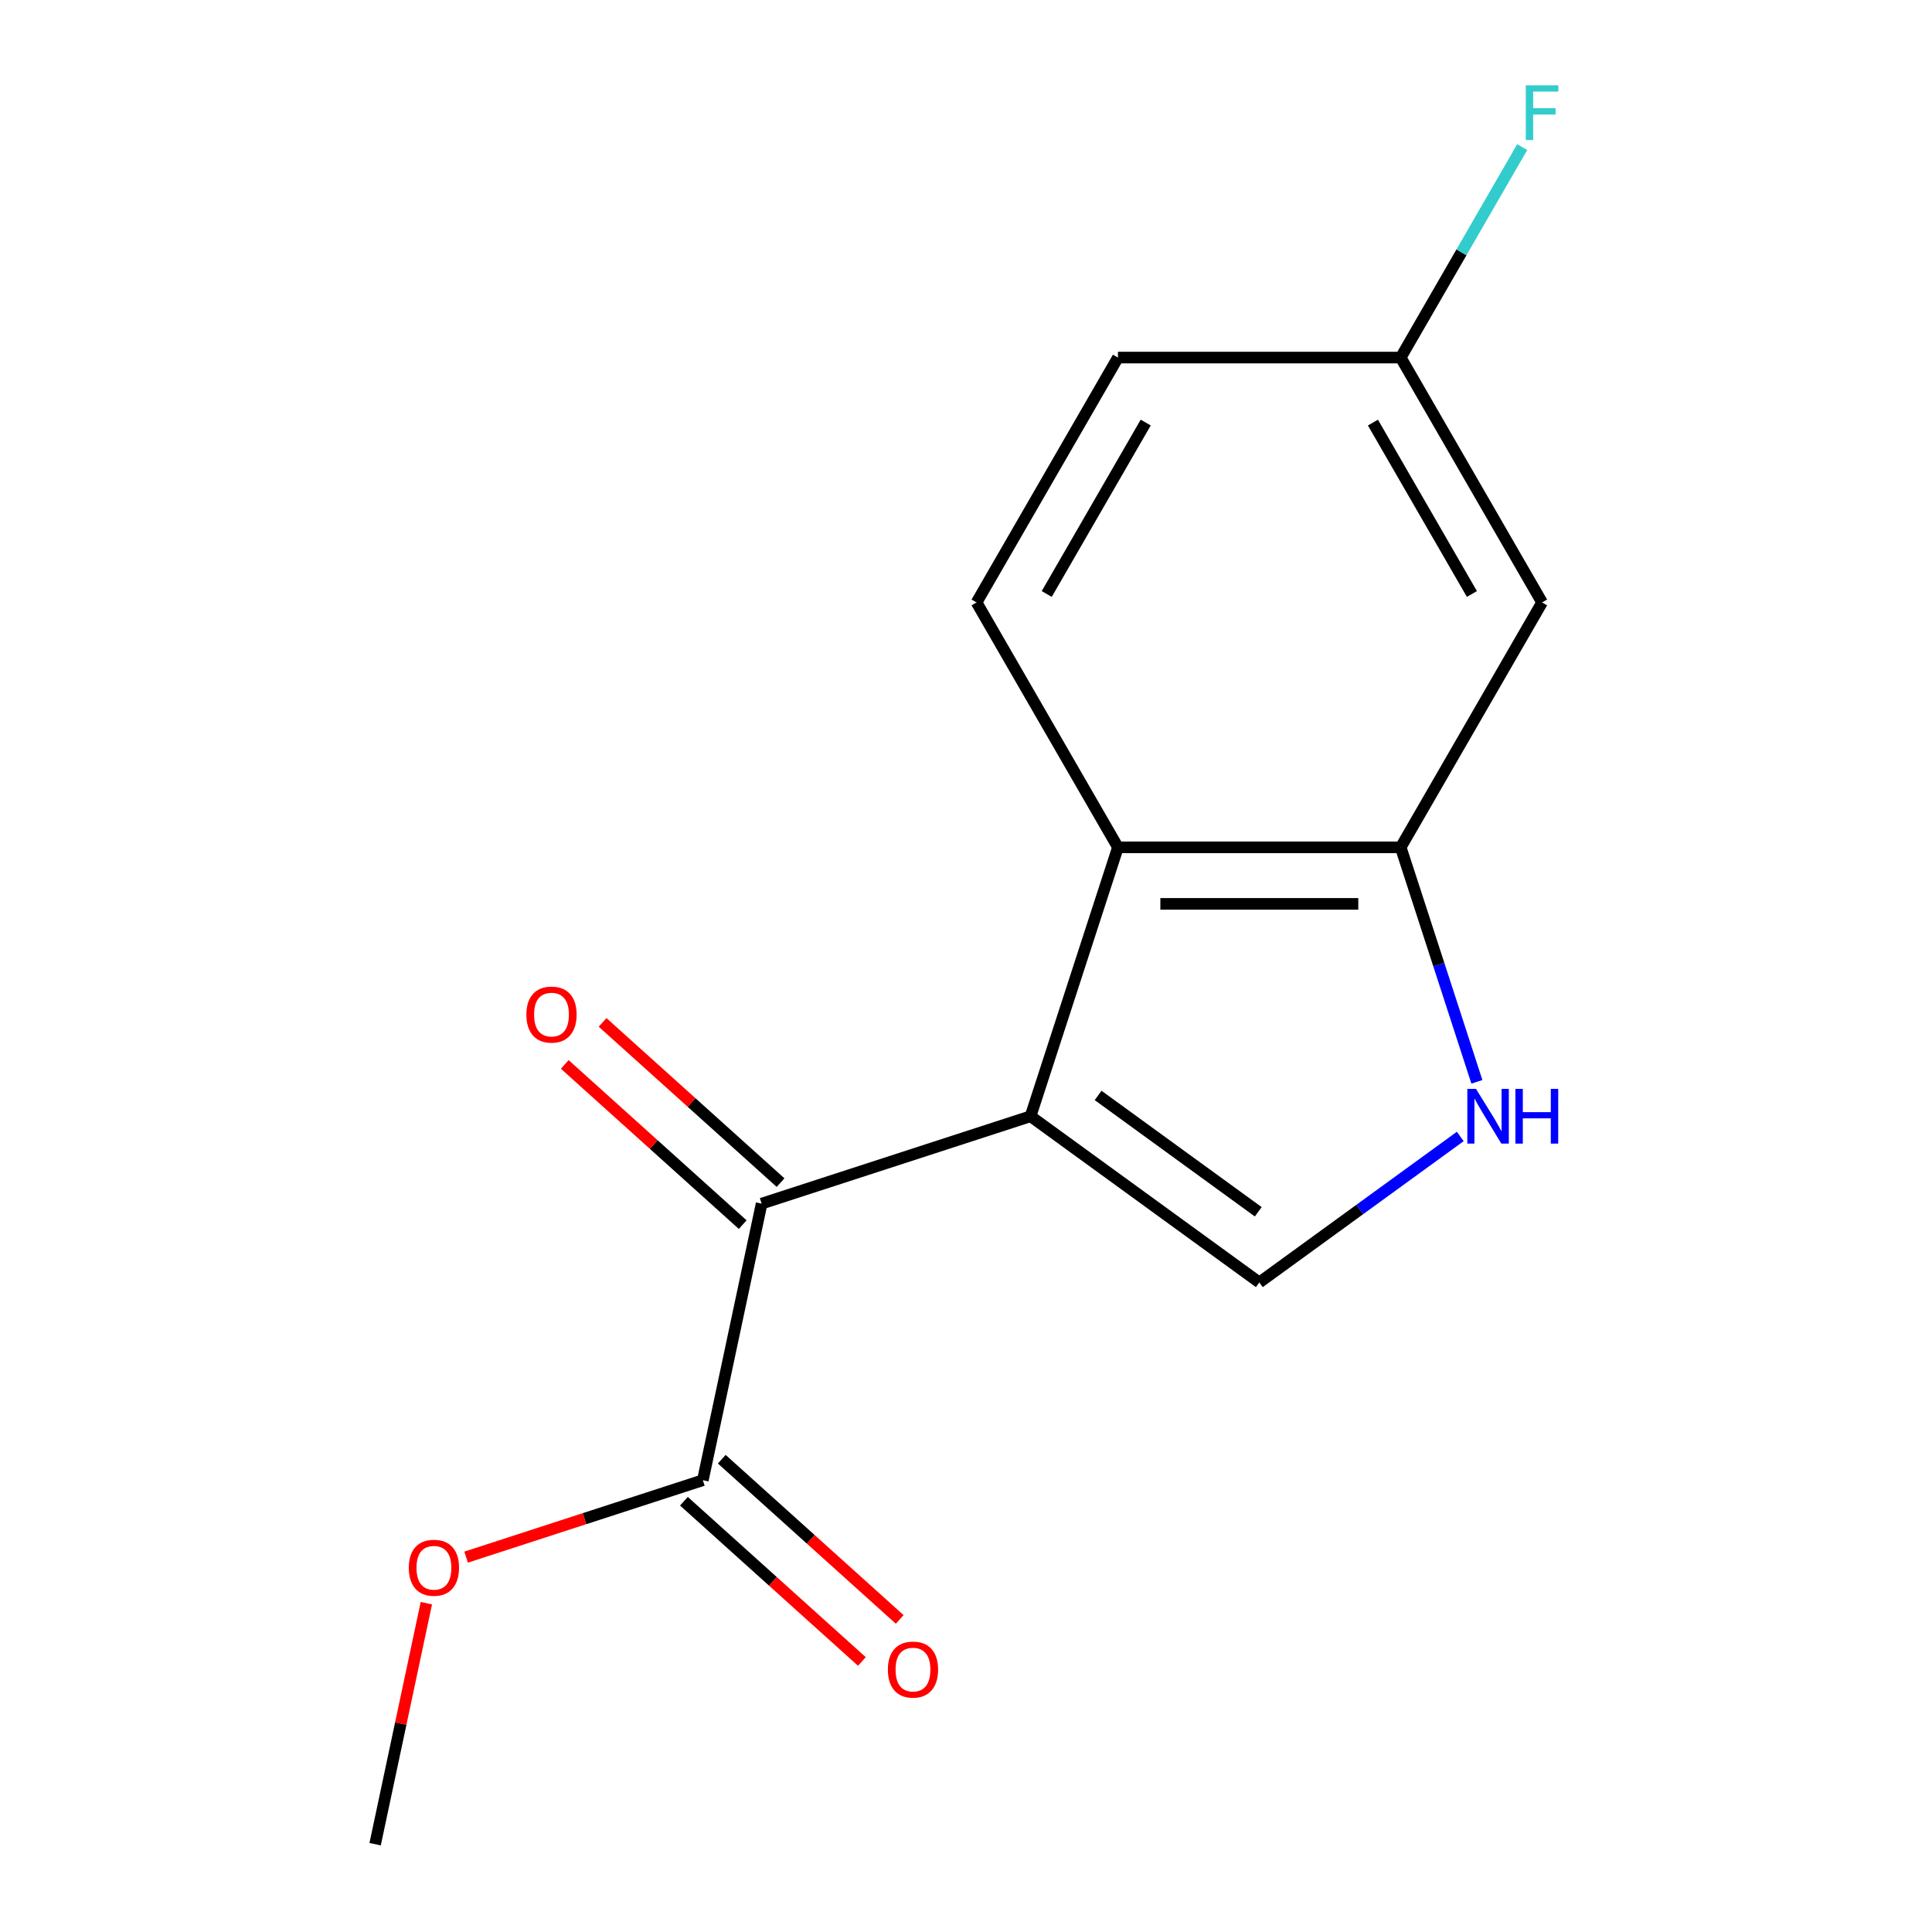 <?xml version='1.0' encoding='iso-8859-1'?>
<svg version='1.1' baseProfile='full'
              xmlns='http://www.w3.org/2000/svg'
                      xmlns:rdkit='http://www.rdkit.org/xml'
                      xmlns:xlink='http://www.w3.org/1999/xlink'
                  xml:space='preserve'
width='1000px' height='1000px' viewBox='0 0 1000 1000'>
<!-- END OF HEADER -->
<rect style='opacity:1.0;fill:#FFFFFF;stroke:none' width='1000' height='1000' x='0' y='0'> </rect>
<path class='bond-0' d='M 533.416,577.77 L 651.822,663.798' style='fill:none;fill-rule:evenodd;stroke:#000000;stroke-width:6px;stroke-linecap:butt;stroke-linejoin:miter;stroke-opacity:1' />
<path class='bond-0' d='M 568.382,566.993 L 651.267,627.212' style='fill:none;fill-rule:evenodd;stroke:#000000;stroke-width:6px;stroke-linecap:butt;stroke-linejoin:miter;stroke-opacity:1' />
<path class='bond-1' d='M 533.416,577.77 L 578.643,438.575' style='fill:none;fill-rule:evenodd;stroke:#000000;stroke-width:6px;stroke-linecap:butt;stroke-linejoin:miter;stroke-opacity:1' />
<path class='bond-2' d='M 533.416,577.77 L 394.221,622.998' style='fill:none;fill-rule:evenodd;stroke:#000000;stroke-width:6px;stroke-linecap:butt;stroke-linejoin:miter;stroke-opacity:1' />
<path class='bond-3' d='M 651.822,663.798 L 703.826,626.015' style='fill:none;fill-rule:evenodd;stroke:#000000;stroke-width:6px;stroke-linecap:butt;stroke-linejoin:miter;stroke-opacity:1' />
<path class='bond-3' d='M 703.826,626.015 L 755.83,588.232' style='fill:none;fill-rule:evenodd;stroke:#0000FF;stroke-width:6px;stroke-linecap:butt;stroke-linejoin:miter;stroke-opacity:1' />
<path class='bond-4' d='M 578.643,438.575 L 725.002,438.575' style='fill:none;fill-rule:evenodd;stroke:#000000;stroke-width:6px;stroke-linecap:butt;stroke-linejoin:miter;stroke-opacity:1' />
<path class='bond-4' d='M 600.597,467.847 L 703.048,467.847' style='fill:none;fill-rule:evenodd;stroke:#000000;stroke-width:6px;stroke-linecap:butt;stroke-linejoin:miter;stroke-opacity:1' />
<path class='bond-7' d='M 578.643,438.575 L 505.464,311.825' style='fill:none;fill-rule:evenodd;stroke:#000000;stroke-width:6px;stroke-linecap:butt;stroke-linejoin:miter;stroke-opacity:1' />
<path class='bond-5' d='M 394.221,622.998 L 363.791,766.158' style='fill:none;fill-rule:evenodd;stroke:#000000;stroke-width:6px;stroke-linecap:butt;stroke-linejoin:miter;stroke-opacity:1' />
<path class='bond-8' d='M 404.014,612.121 L 357.961,570.655' style='fill:none;fill-rule:evenodd;stroke:#000000;stroke-width:6px;stroke-linecap:butt;stroke-linejoin:miter;stroke-opacity:1' />
<path class='bond-8' d='M 357.961,570.655 L 311.907,529.188' style='fill:none;fill-rule:evenodd;stroke:#FF0000;stroke-width:6px;stroke-linecap:butt;stroke-linejoin:miter;stroke-opacity:1' />
<path class='bond-8' d='M 384.427,633.874 L 338.374,592.408' style='fill:none;fill-rule:evenodd;stroke:#000000;stroke-width:6px;stroke-linecap:butt;stroke-linejoin:miter;stroke-opacity:1' />
<path class='bond-8' d='M 338.374,592.408 L 292.321,550.941' style='fill:none;fill-rule:evenodd;stroke:#FF0000;stroke-width:6px;stroke-linecap:butt;stroke-linejoin:miter;stroke-opacity:1' />
<path class='bond-15' d='M 764.439,559.952 L 744.72,499.263' style='fill:none;fill-rule:evenodd;stroke:#0000FF;stroke-width:6px;stroke-linecap:butt;stroke-linejoin:miter;stroke-opacity:1' />
<path class='bond-15' d='M 744.72,499.263 L 725.002,438.575' style='fill:none;fill-rule:evenodd;stroke:#000000;stroke-width:6px;stroke-linecap:butt;stroke-linejoin:miter;stroke-opacity:1' />
<path class='bond-6' d='M 725.002,438.575 L 798.181,311.825' style='fill:none;fill-rule:evenodd;stroke:#000000;stroke-width:6px;stroke-linecap:butt;stroke-linejoin:miter;stroke-opacity:1' />
<path class='bond-9' d='M 353.998,777.035 L 400.051,818.501' style='fill:none;fill-rule:evenodd;stroke:#000000;stroke-width:6px;stroke-linecap:butt;stroke-linejoin:miter;stroke-opacity:1' />
<path class='bond-9' d='M 400.051,818.501 L 446.104,859.968' style='fill:none;fill-rule:evenodd;stroke:#FF0000;stroke-width:6px;stroke-linecap:butt;stroke-linejoin:miter;stroke-opacity:1' />
<path class='bond-9' d='M 373.584,755.281 L 419.638,796.748' style='fill:none;fill-rule:evenodd;stroke:#000000;stroke-width:6px;stroke-linecap:butt;stroke-linejoin:miter;stroke-opacity:1' />
<path class='bond-9' d='M 419.638,796.748 L 465.691,838.215' style='fill:none;fill-rule:evenodd;stroke:#FF0000;stroke-width:6px;stroke-linecap:butt;stroke-linejoin:miter;stroke-opacity:1' />
<path class='bond-12' d='M 363.791,766.158 L 302.523,786.065' style='fill:none;fill-rule:evenodd;stroke:#000000;stroke-width:6px;stroke-linecap:butt;stroke-linejoin:miter;stroke-opacity:1' />
<path class='bond-12' d='M 302.523,786.065 L 241.255,805.972' style='fill:none;fill-rule:evenodd;stroke:#FF0000;stroke-width:6px;stroke-linecap:butt;stroke-linejoin:miter;stroke-opacity:1' />
<path class='bond-16' d='M 798.181,311.825 L 725.002,185.075' style='fill:none;fill-rule:evenodd;stroke:#000000;stroke-width:6px;stroke-linecap:butt;stroke-linejoin:miter;stroke-opacity:1' />
<path class='bond-16' d='M 761.854,307.448 L 710.628,218.723' style='fill:none;fill-rule:evenodd;stroke:#000000;stroke-width:6px;stroke-linecap:butt;stroke-linejoin:miter;stroke-opacity:1' />
<path class='bond-11' d='M 505.464,311.825 L 578.643,185.075' style='fill:none;fill-rule:evenodd;stroke:#000000;stroke-width:6px;stroke-linecap:butt;stroke-linejoin:miter;stroke-opacity:1' />
<path class='bond-11' d='M 541.791,307.448 L 593.016,218.723' style='fill:none;fill-rule:evenodd;stroke:#000000;stroke-width:6px;stroke-linecap:butt;stroke-linejoin:miter;stroke-opacity:1' />
<path class='bond-10' d='M 725.002,185.075 L 578.643,185.075' style='fill:none;fill-rule:evenodd;stroke:#000000;stroke-width:6px;stroke-linecap:butt;stroke-linejoin:miter;stroke-opacity:1' />
<path class='bond-13' d='M 725.002,185.075 L 756.447,130.609' style='fill:none;fill-rule:evenodd;stroke:#000000;stroke-width:6px;stroke-linecap:butt;stroke-linejoin:miter;stroke-opacity:1' />
<path class='bond-13' d='M 756.447,130.609 L 787.893,76.144' style='fill:none;fill-rule:evenodd;stroke:#33CCCC;stroke-width:6px;stroke-linecap:butt;stroke-linejoin:miter;stroke-opacity:1' />
<path class='bond-14' d='M 220.681,829.804 L 207.423,892.175' style='fill:none;fill-rule:evenodd;stroke:#FF0000;stroke-width:6px;stroke-linecap:butt;stroke-linejoin:miter;stroke-opacity:1' />
<path class='bond-14' d='M 207.423,892.175 L 194.166,954.545' style='fill:none;fill-rule:evenodd;stroke:#000000;stroke-width:6px;stroke-linecap:butt;stroke-linejoin:miter;stroke-opacity:1' />
<path  class='atom-4' d='M 763.969 563.61
L 773.249 578.61
Q 774.169 580.09, 775.649 582.77
Q 777.129 585.45, 777.209 585.61
L 777.209 563.61
L 780.969 563.61
L 780.969 591.93
L 777.089 591.93
L 767.129 575.53
Q 765.969 573.61, 764.729 571.41
Q 763.529 569.21, 763.169 568.53
L 763.169 591.93
L 759.489 591.93
L 759.489 563.61
L 763.969 563.61
' fill='#0000FF'/>
<path  class='atom-4' d='M 784.369 563.61
L 788.209 563.61
L 788.209 575.65
L 802.689 575.65
L 802.689 563.61
L 806.529 563.61
L 806.529 591.93
L 802.689 591.93
L 802.689 578.85
L 788.209 578.85
L 788.209 591.93
L 784.369 591.93
L 784.369 563.61
' fill='#0000FF'/>
<path  class='atom-9' d='M 272.455 525.145
Q 272.455 518.345, 275.815 514.545
Q 279.175 510.745, 285.455 510.745
Q 291.735 510.745, 295.095 514.545
Q 298.455 518.345, 298.455 525.145
Q 298.455 532.025, 295.055 535.945
Q 291.655 539.825, 285.455 539.825
Q 279.215 539.825, 275.815 535.945
Q 272.455 532.065, 272.455 525.145
M 285.455 536.625
Q 289.775 536.625, 292.095 533.745
Q 294.455 530.825, 294.455 525.145
Q 294.455 519.585, 292.095 516.785
Q 289.775 513.945, 285.455 513.945
Q 281.135 513.945, 278.775 516.745
Q 276.455 519.545, 276.455 525.145
Q 276.455 530.865, 278.775 533.745
Q 281.135 536.625, 285.455 536.625
' fill='#FF0000'/>
<path  class='atom-10' d='M 459.557 864.171
Q 459.557 857.371, 462.917 853.571
Q 466.277 849.771, 472.557 849.771
Q 478.837 849.771, 482.197 853.571
Q 485.557 857.371, 485.557 864.171
Q 485.557 871.051, 482.157 874.971
Q 478.757 878.851, 472.557 878.851
Q 466.317 878.851, 462.917 874.971
Q 459.557 871.091, 459.557 864.171
M 472.557 875.651
Q 476.877 875.651, 479.197 872.771
Q 481.557 869.851, 481.557 864.171
Q 481.557 858.611, 479.197 855.811
Q 476.877 852.971, 472.557 852.971
Q 468.237 852.971, 465.877 855.771
Q 463.557 858.571, 463.557 864.171
Q 463.557 869.891, 465.877 872.771
Q 468.237 875.651, 472.557 875.651
' fill='#FF0000'/>
<path  class='atom-13' d='M 211.596 811.465
Q 211.596 804.665, 214.956 800.865
Q 218.316 797.065, 224.596 797.065
Q 230.876 797.065, 234.236 800.865
Q 237.596 804.665, 237.596 811.465
Q 237.596 818.345, 234.196 822.265
Q 230.796 826.145, 224.596 826.145
Q 218.356 826.145, 214.956 822.265
Q 211.596 818.385, 211.596 811.465
M 224.596 822.945
Q 228.916 822.945, 231.236 820.065
Q 233.596 817.145, 233.596 811.465
Q 233.596 805.905, 231.236 803.105
Q 228.916 800.265, 224.596 800.265
Q 220.276 800.265, 217.916 803.065
Q 215.596 805.865, 215.596 811.465
Q 215.596 817.185, 217.916 820.065
Q 220.276 822.945, 224.596 822.945
' fill='#FF0000'/>
<path  class='atom-14' d='M 789.761 44.165
L 806.601 44.165
L 806.601 47.405
L 793.561 47.405
L 793.561 56.005
L 805.161 56.005
L 805.161 59.285
L 793.561 59.285
L 793.561 72.485
L 789.761 72.485
L 789.761 44.165
' fill='#33CCCC'/>
</svg>
